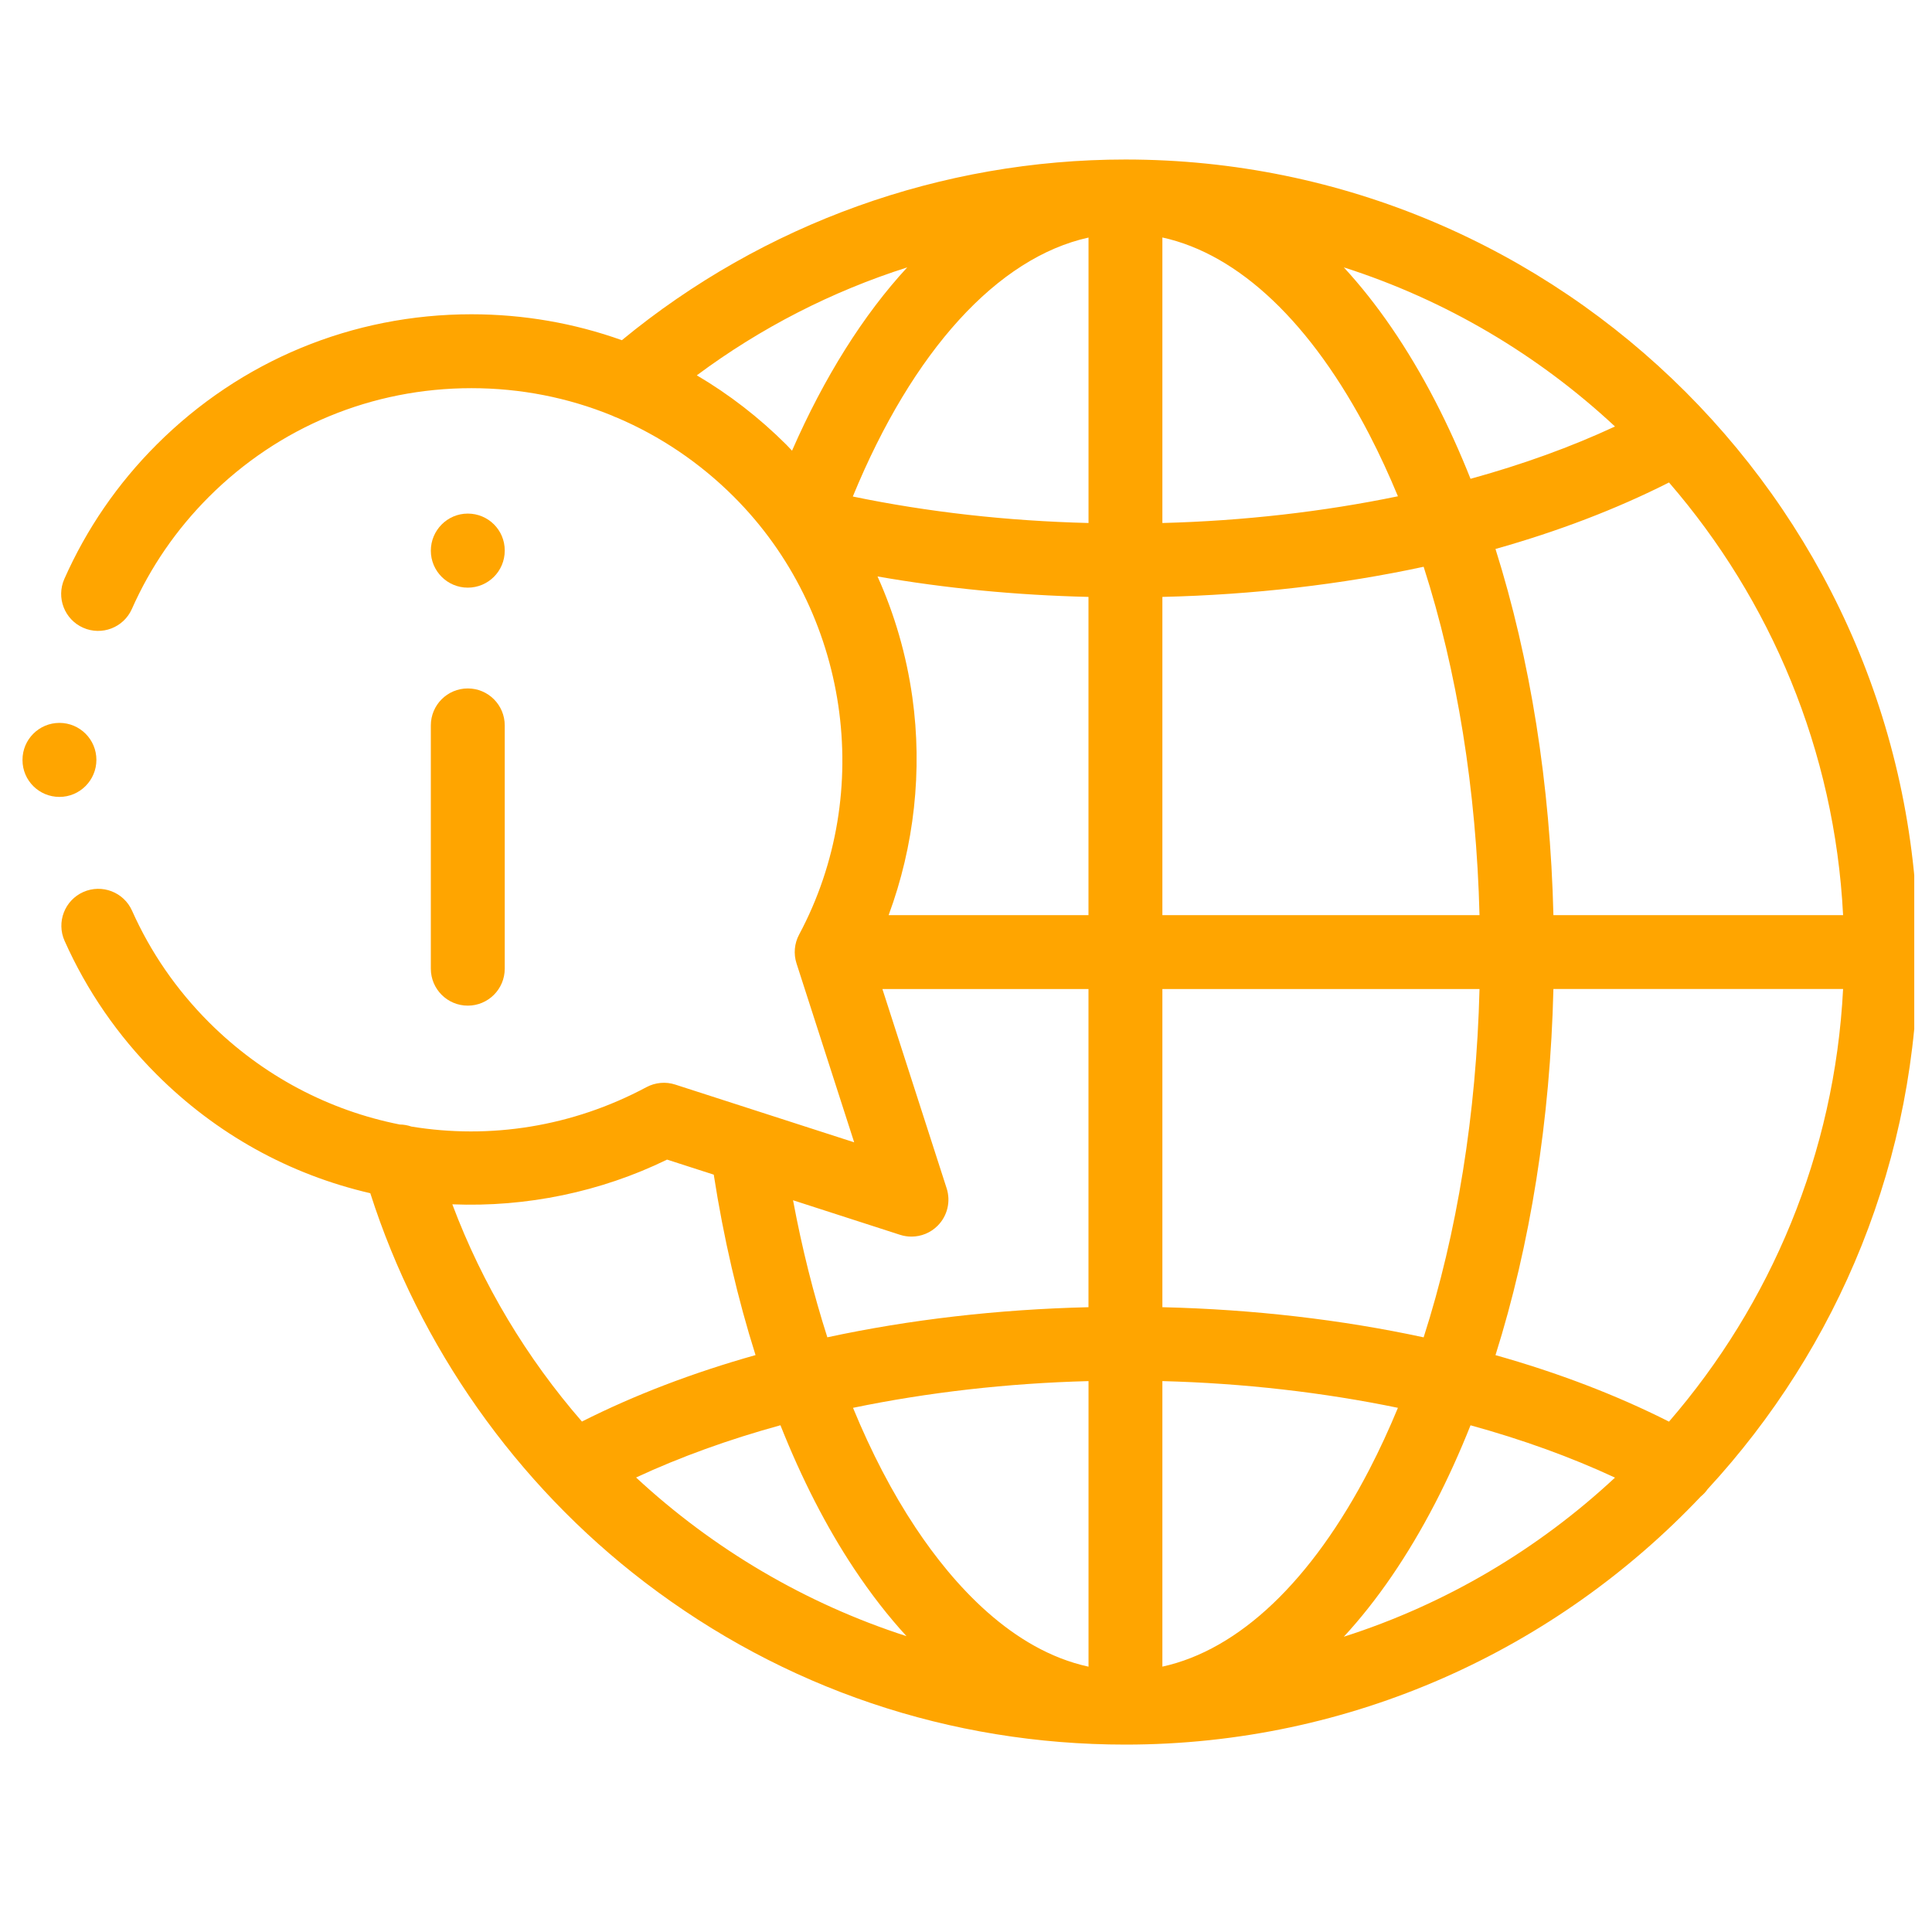 <?xml version="1.0" encoding="UTF-8"?> <svg xmlns="http://www.w3.org/2000/svg" width="48" height="48" viewBox="0 0 48 48" fill="none"> <g clip-path="url(#clip0)"> <path d="M27.961 3.963C23.388 3.963 18.968 5.554 15.45 8.452C14.267 8.029 13.007 7.808 11.713 7.808C8.758 7.808 5.98 8.958 3.891 11.047C2.92 12.018 2.149 13.141 1.598 14.385C1.393 14.849 1.603 15.391 2.066 15.596C2.53 15.801 3.072 15.592 3.277 15.128C3.736 14.092 4.379 13.156 5.189 12.345C6.931 10.603 9.248 9.644 11.713 9.644C12.931 9.644 14.112 9.878 15.206 10.325C15.245 10.345 15.286 10.362 15.327 10.376C16.4 10.833 17.387 11.496 18.236 12.345C21.088 15.197 21.753 19.669 19.853 23.221C19.736 23.44 19.713 23.698 19.789 23.935L21.222 28.381L16.776 26.946C16.539 26.869 16.281 26.893 16.061 27.01C14.214 27.998 12.168 28.309 10.221 27.989C10.129 27.957 10.031 27.939 9.931 27.938C8.183 27.592 6.528 26.735 5.189 25.396C4.383 24.589 3.741 23.658 3.281 22.627C3.075 22.164 2.532 21.956 2.069 22.162C1.606 22.368 1.398 22.911 1.604 23.374C2.156 24.611 2.925 25.728 3.891 26.694C5.37 28.173 7.191 29.181 9.2 29.645C10.418 33.453 12.823 36.869 16.017 39.309C19.472 41.949 23.602 43.344 27.961 43.344C33.584 43.344 38.663 40.974 42.254 37.182C42.319 37.129 42.377 37.068 42.426 36.997C45.667 33.486 47.651 28.797 47.651 23.654C47.651 12.796 38.818 3.963 27.961 3.963ZM19.678 11.197C19.63 11.147 19.584 11.096 19.535 11.047C18.86 10.373 18.113 9.797 17.312 9.325C18.902 8.142 20.669 7.239 22.54 6.643C21.45 7.822 20.476 9.374 19.678 11.197ZM11.238 29.921C13.076 29.996 14.926 29.614 16.573 28.81L17.733 29.184C17.977 30.754 18.327 32.262 18.771 33.667C17.214 34.105 15.765 34.658 14.458 35.318C13.092 33.746 11.991 31.926 11.238 29.921ZM15.803 36.708C16.895 36.2 18.101 35.764 19.39 35.41C19.916 36.734 20.53 37.937 21.22 38.974C21.634 39.597 22.069 40.157 22.522 40.65C20.012 39.84 17.718 38.485 15.803 36.708ZM27.044 41.408C25.139 40.994 23.681 39.36 22.749 37.957C22.17 37.087 21.648 36.083 21.193 34.977C23.045 34.594 25.023 34.366 27.044 34.313V41.408ZM27.044 32.477C24.781 32.531 22.595 32.786 20.555 33.225C20.212 32.153 19.925 31.011 19.703 29.82L22.363 30.679C22.456 30.709 22.551 30.723 22.645 30.723C22.885 30.723 23.12 30.629 23.294 30.454C23.538 30.211 23.625 29.851 23.519 29.523L21.923 24.572H27.043V32.477H27.044ZM27.044 22.736H22.078C22.713 21.02 22.923 19.143 22.667 17.322C22.519 16.272 22.227 15.266 21.802 14.322C23.49 14.617 25.243 14.787 27.043 14.83V22.736H27.044ZM27.044 12.994C25.015 12.943 23.053 12.722 21.188 12.336C22.677 8.711 24.788 6.4 27.044 5.902V12.994ZM45.791 22.736H38.594C38.516 19.487 38.019 16.379 37.155 13.639C38.711 13.201 40.16 12.648 41.466 11.987C43.987 14.902 45.583 18.639 45.791 22.736ZM40.124 10.596C39.031 11.105 37.825 11.541 36.535 11.896C36.266 11.22 35.972 10.571 35.654 9.957C34.975 8.648 34.213 7.538 33.387 6.643C35.925 7.455 38.218 8.82 40.124 10.596ZM28.879 5.9C30.782 6.317 32.582 8.02 34.024 10.802C34.276 11.289 34.511 11.799 34.731 12.33C32.878 12.713 30.901 12.941 28.879 12.994V5.9ZM28.879 14.83C31.143 14.776 33.33 14.521 35.37 14.081C36.201 16.668 36.68 19.627 36.758 22.736H28.879V14.83ZM28.879 24.572H36.758C36.68 27.68 36.201 30.639 35.37 33.226C33.33 32.786 31.143 32.531 28.879 32.477V24.572ZM28.879 41.407V34.313C30.901 34.366 32.878 34.594 34.731 34.977C34.511 35.508 34.276 36.018 34.024 36.505C32.582 39.287 30.782 40.99 28.879 41.407ZM33.387 40.664C34.213 39.769 34.975 38.659 35.654 37.35C35.972 36.736 36.266 36.087 36.535 35.411C37.825 35.766 39.031 36.202 40.124 36.711C38.218 38.487 35.925 39.853 33.387 40.664ZM41.466 35.32C40.16 34.66 38.711 34.106 37.155 33.668C38.019 30.928 38.516 27.82 38.594 24.571H45.791C45.583 28.668 43.987 32.405 41.466 35.32Z" fill="#FFA500"></path> <path d="M10.704 24.067C10.704 24.574 11.115 24.985 11.622 24.985C12.129 24.985 12.54 24.574 12.54 24.067V18.022C12.54 17.515 12.129 17.104 11.622 17.104C11.115 17.104 10.704 17.515 10.704 18.022V24.067Z" fill="#FFA500"></path> <path d="M11.622 14.6C12.129 14.6 12.54 14.189 12.54 13.682V13.674C12.54 13.167 12.129 12.76 11.622 12.76C11.115 12.76 10.704 13.175 10.704 13.682C10.704 14.189 11.115 14.6 11.622 14.6V14.6Z" fill="#FFA500"></path> <path d="M2.395 18.878C2.395 18.371 1.984 17.96 1.477 17.96C0.97 17.96 0.559 18.371 0.559 18.878V18.884C0.559 19.391 0.97 19.799 1.477 19.799C1.984 19.799 2.395 19.385 2.395 18.878Z" fill="#FFA500"></path> </g> <defs> <clipPath id="clip0"> <rect width="47" height="47" fill="white" transform="translate(0.559 0.154)"></rect> </clipPath> </defs> </svg> 